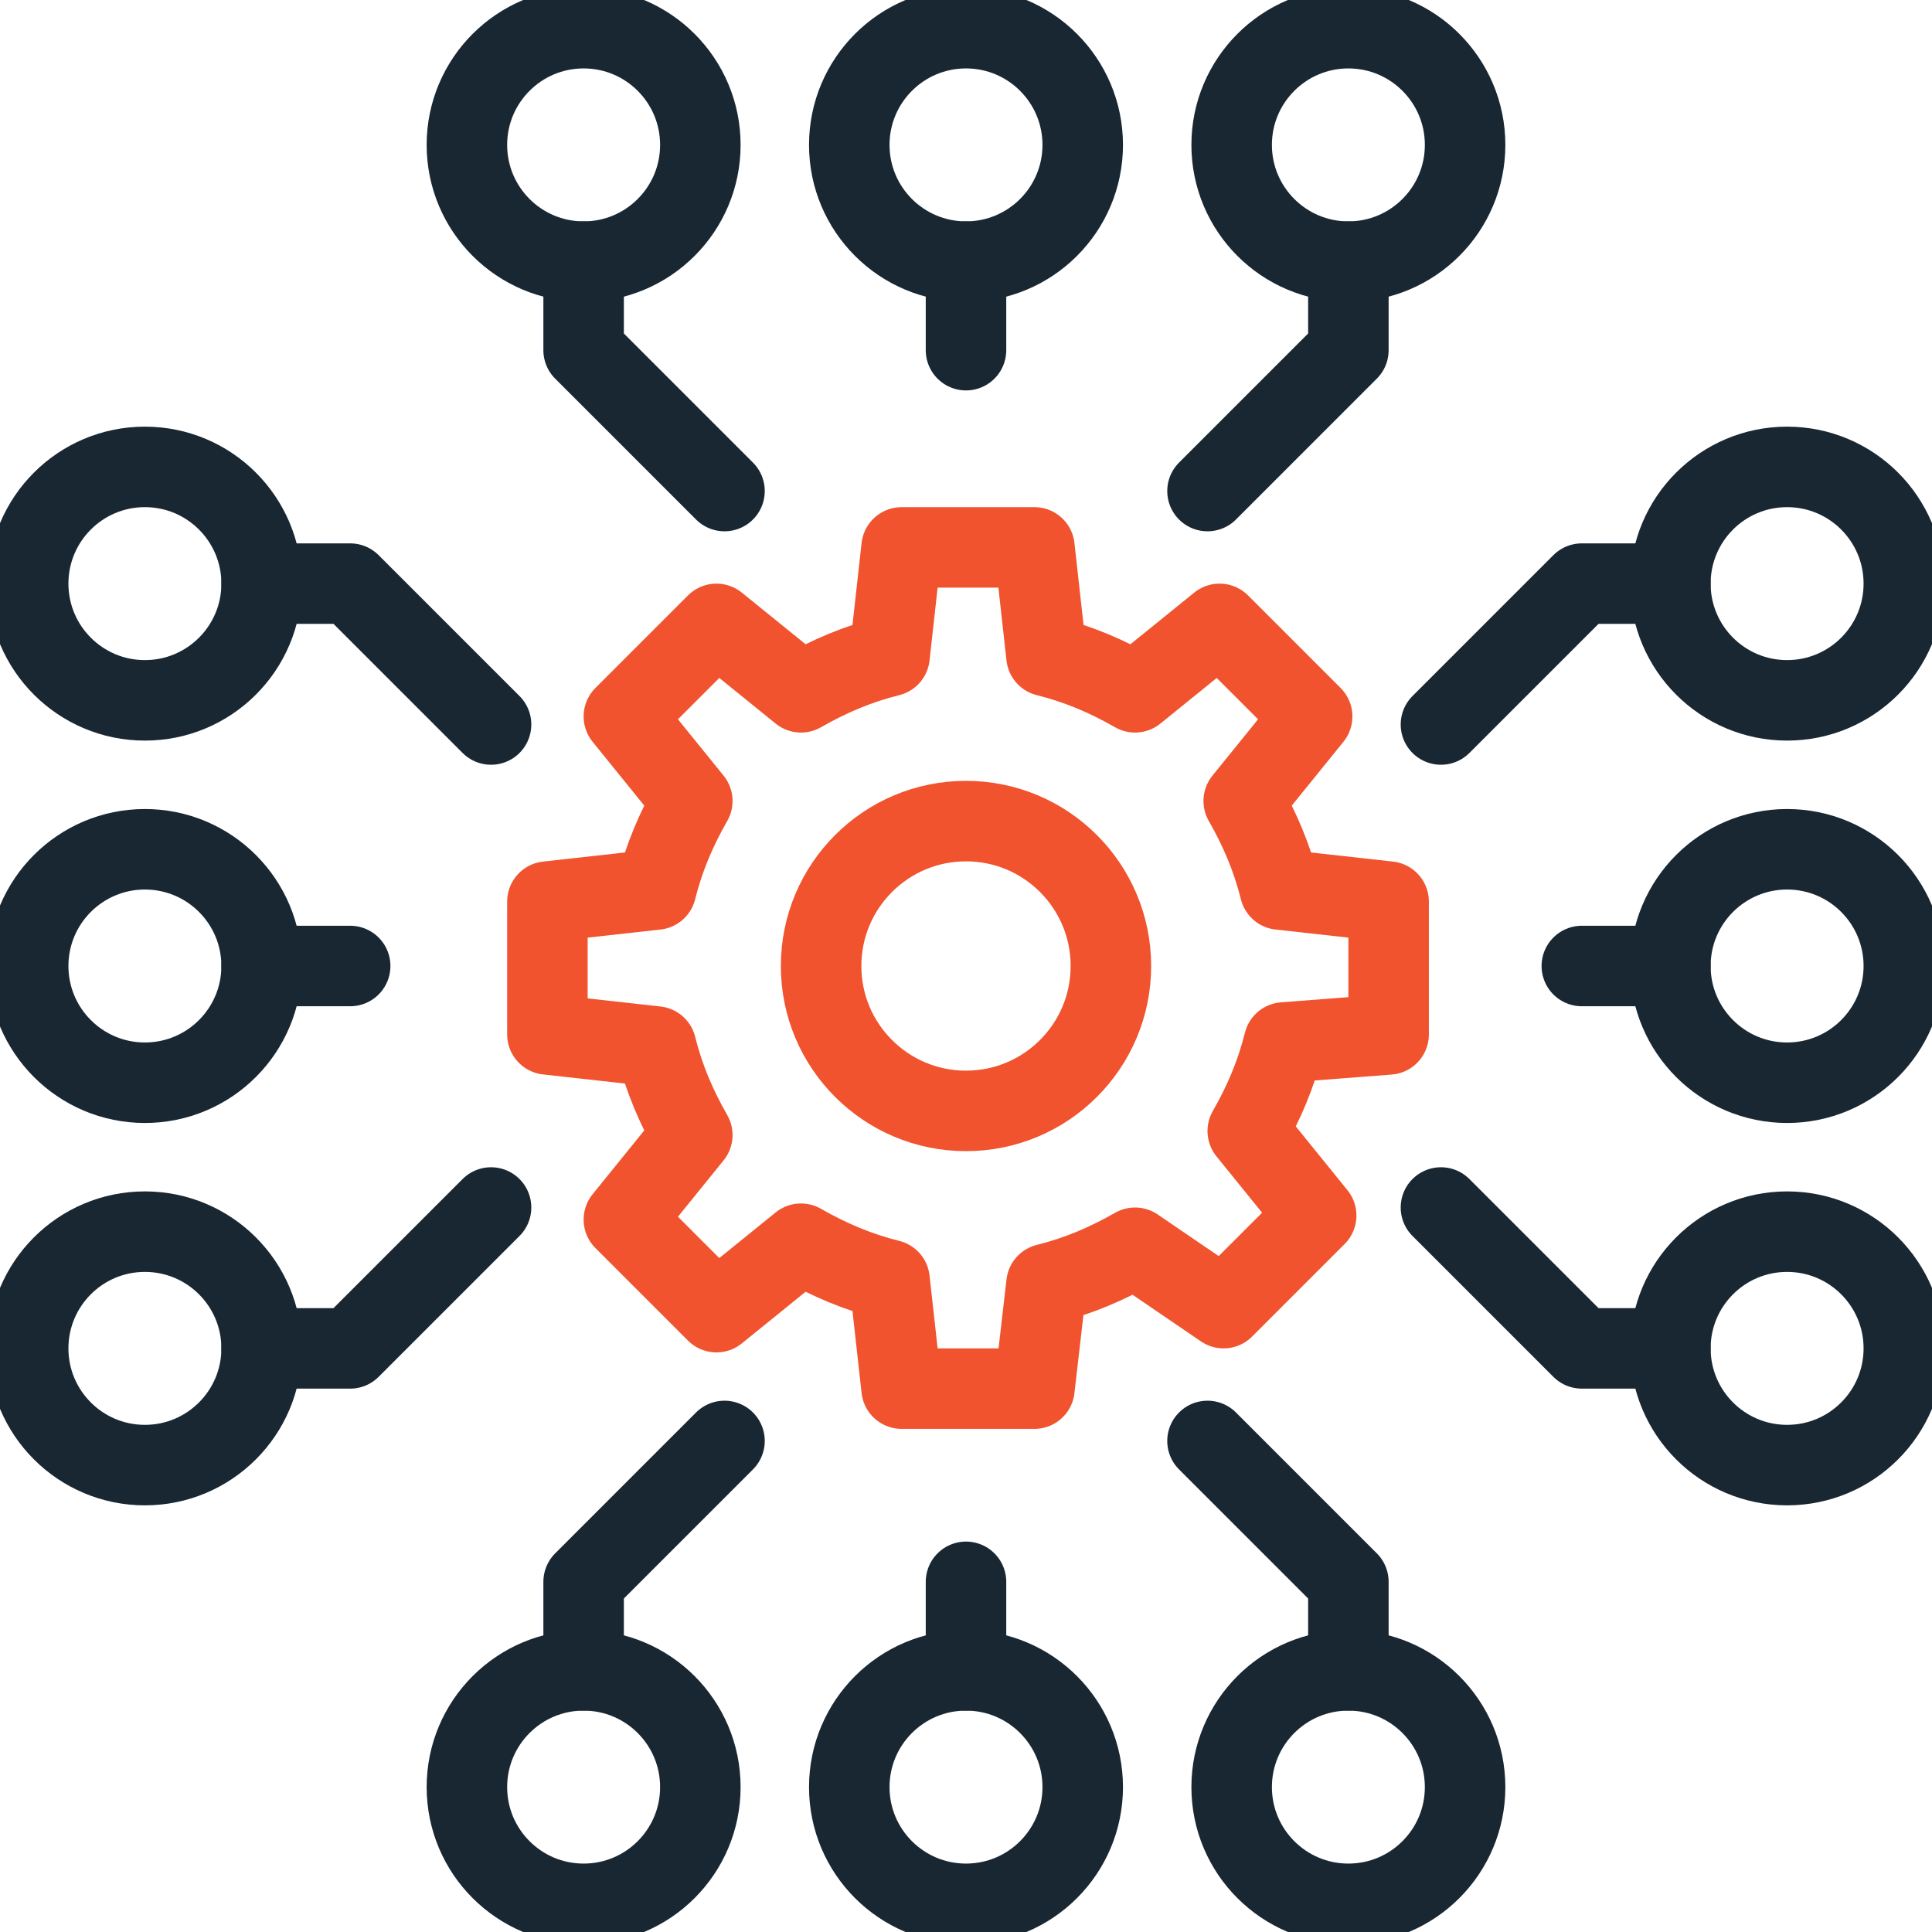 <svg id="Layer_1" height="300" viewBox="0 0 48 48" width="300" xmlns="http://www.w3.org/2000/svg" version="1.1" xmlns:xlink="http://www.w3.org/1999/xlink" xmlns:svgjs="http://svgjs.dev/svgjs"><g width="100%" height="100%" transform="matrix(1,0,0,1,0,0)"><g><g style="fill:none;stroke:#00adef;stroke-linecap:round;stroke-linejoin:round;stroke-miterlimit:10;stroke-width:1.5"><g><g><path d="m39.3 24h2.2" fill="none" fill-opacity="1" stroke="#192733" stroke-opacity="1" data-original-stroke-color="#00adefff" stroke-width="2" data-original-stroke-width="2"/><circle cx="44.4" cy="24" r="2.9" fill="none" fill-opacity="1" stroke="#192733" stroke-opacity="1" data-original-stroke-color="#00adefff" stroke-width="2" data-original-stroke-width="2"/></g><g><g><path d="m35.8 18 3.5-3.5h2.2" fill="none" fill-opacity="1" stroke="#192733" stroke-opacity="1" data-original-stroke-color="#00adefff" stroke-width="2" data-original-stroke-width="2"/><circle cx="44.4" cy="14.5" r="2.9" fill="none" fill-opacity="1" stroke="#192733" stroke-opacity="1" data-original-stroke-color="#00adefff" stroke-width="2" data-original-stroke-width="2"/></g><g><path d="m35.8 30 3.5 3.5h2.2" fill="none" fill-opacity="1" stroke="#192733" stroke-opacity="1" data-original-stroke-color="#00adefff" stroke-width="2" data-original-stroke-width="2"/><circle cx="44.4" cy="33.5" r="2.9" fill="none" fill-opacity="1" stroke="#192733" stroke-opacity="1" data-original-stroke-color="#00adefff" stroke-width="2" data-original-stroke-width="2"/></g></g></g><g><g><path d="m8.7 24h-2.2" fill="none" fill-opacity="1" stroke="#192733" stroke-opacity="1" data-original-stroke-color="#00adefff" stroke-width="2" data-original-stroke-width="2"/><circle cx="3.6" cy="24" r="2.9" fill="none" fill-opacity="1" stroke="#192733" stroke-opacity="1" data-original-stroke-color="#00adefff" stroke-width="2" data-original-stroke-width="2"/></g><g><g><path d="m12.2 30-3.5 3.5h-2.2" fill="none" fill-opacity="1" stroke="#192733" stroke-opacity="1" data-original-stroke-color="#00adefff" stroke-width="2" data-original-stroke-width="2"/><circle cx="3.6" cy="33.5" r="2.9" fill="none" fill-opacity="1" stroke="#192733" stroke-opacity="1" data-original-stroke-color="#00adefff" stroke-width="2" data-original-stroke-width="2"/></g><g><path d="m12.2 18-3.5-3.5h-2.2" fill="none" fill-opacity="1" stroke="#192733" stroke-opacity="1" data-original-stroke-color="#00adefff" stroke-width="2" data-original-stroke-width="2"/><circle cx="3.6" cy="14.5" r="2.9" fill="none" fill-opacity="1" stroke="#192733" stroke-opacity="1" data-original-stroke-color="#00adefff" stroke-width="2" data-original-stroke-width="2"/></g></g></g></g><g style="fill:none;stroke:#00adef;stroke-linecap:round;stroke-linejoin:round;stroke-miterlimit:10;stroke-width:1.5"><g><g><path d="m24 39.3v2.2" fill="none" fill-opacity="1" stroke="#192733" stroke-opacity="1" data-original-stroke-color="#00adefff" stroke-width="2" data-original-stroke-width="2"/><circle cx="24" cy="44.4" r="2.9" fill="none" fill-opacity="1" stroke="#192733" stroke-opacity="1" data-original-stroke-color="#00adefff" stroke-width="2" data-original-stroke-width="2"/></g><g><g><path d="m30 35.8 3.5 3.5v2.2" fill="none" fill-opacity="1" stroke="#192733" stroke-opacity="1" data-original-stroke-color="#00adefff" stroke-width="2" data-original-stroke-width="2"/><circle cx="33.5" cy="44.4" r="2.9" fill="none" fill-opacity="1" stroke="#192733" stroke-opacity="1" data-original-stroke-color="#00adefff" stroke-width="2" data-original-stroke-width="2"/></g><g><path d="m18 35.8-3.5 3.5v2.2" fill="none" fill-opacity="1" stroke="#192733" stroke-opacity="1" data-original-stroke-color="#00adefff" stroke-width="2" data-original-stroke-width="2"/><circle cx="14.5" cy="44.4" r="2.9" fill="none" fill-opacity="1" stroke="#192733" stroke-opacity="1" data-original-stroke-color="#00adefff" stroke-width="2" data-original-stroke-width="2"/></g></g></g><g><g><path d="m24 8.7v-2.2" fill="none" fill-opacity="1" stroke="#192733" stroke-opacity="1" data-original-stroke-color="#00adefff" stroke-width="2" data-original-stroke-width="2"/><circle cx="24" cy="3.6" r="2.9" fill="none" fill-opacity="1" stroke="#192733" stroke-opacity="1" data-original-stroke-color="#00adefff" stroke-width="2" data-original-stroke-width="2"/></g><g><g><path d="m18 12.2-3.5-3.5v-2.2" fill="none" fill-opacity="1" stroke="#192733" stroke-opacity="1" data-original-stroke-color="#00adefff" stroke-width="2" data-original-stroke-width="2"/><circle cx="14.5" cy="3.6" r="2.9" fill="none" fill-opacity="1" stroke="#192733" stroke-opacity="1" data-original-stroke-color="#00adefff" stroke-width="2" data-original-stroke-width="2"/></g><g><path d="m30 12.2 3.5-3.5v-2.2" fill="none" fill-opacity="1" stroke="#192733" stroke-opacity="1" data-original-stroke-color="#00adefff" stroke-width="2" data-original-stroke-width="2"/><circle cx="33.5" cy="3.6" r="2.9" fill="none" fill-opacity="1" stroke="#192733" stroke-opacity="1" data-original-stroke-color="#00adefff" stroke-width="2" data-original-stroke-width="2"/></g></g></g></g><g><g><g><path d="m31.9 25.9c-.2.8-.5 1.5-.9 2.2l1.7 2.1-2.3 2.3-2.2-1.5c-.7.4-1.4.7-2.2.9l-.3 2.6h-3.3l-.3-2.7c-.8-.2-1.5-.5-2.2-.9l-2.1 1.7-2.3-2.3 1.7-2.1c-.4-.7-.7-1.4-.9-2.2l-2.7-.3v-3.3l2.7-.3c.2-.8.5-1.5.9-2.2l-1.7-2.1 2.3-2.3 2.1 1.7c.7-.4 1.4-.7 2.2-.9l.3-2.7h3.3l.3 2.7c.8.2 1.5.5 2.2.9l2.1-1.7 2.3 2.3-1.7 2.1c.4.7.7 1.4.9 2.2l2.7.3v3.3z" style="stroke-linecap: round; stroke-linejoin: round; stroke-miterlimit: 10;" fill="none" fill-opacity="1" stroke="#f0532d" stroke-opacity="1" data-original-stroke-color="#28426eff" stroke-width="2" data-original-stroke-width="2"/></g></g><circle cx="24" cy="24" r="3.6" style="stroke-linecap: round; stroke-linejoin: round; stroke-miterlimit: 10;" fill="none" fill-opacity="1" stroke="#f0532d" stroke-opacity="1" data-original-stroke-color="#28426eff" stroke-width="2" data-original-stroke-width="2"/></g></g></g></svg>